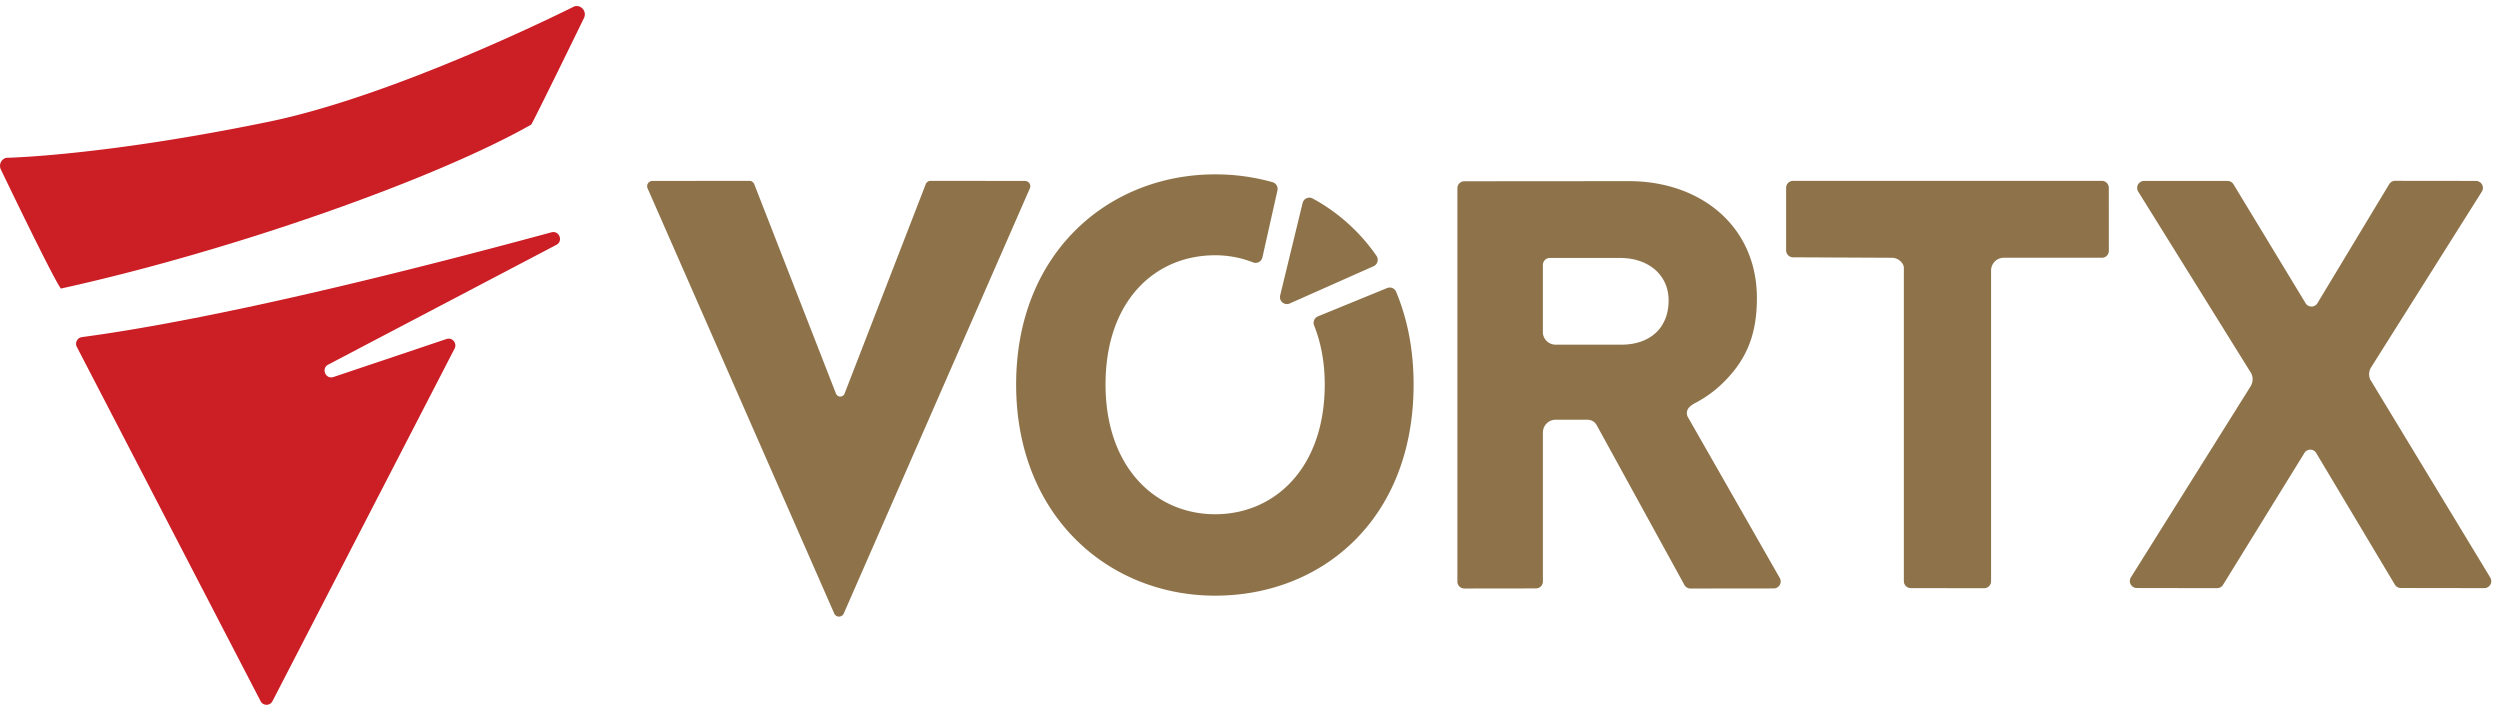 <svg width="161" height="46" fill="none" xmlns="http://www.w3.org/2000/svg"><path d="m4.95 22.344 11.832 22.81a.43.43 0 0 0 .766 0l11.727-22.706c.18-.347-.15-.74-.52-.616l-7.28 2.448c-.506.17-.81-.553-.337-.8l14.693-7.712c.458-.24.183-.941-.316-.807-15.85 4.3-25.05 6.056-30.241 6.749a.436.436 0 0 0-.325.634ZM36.996.407s-11.291 5.7-19.664 7.428C6.572 10.055.395 10.163.395 10.163a.535.535 0 0 0-.337.755s3.314 6.914 3.861 7.666c11.197-2.469 24.196-7.102 30.285-10.556.08-.046 3.4-6.86 3.4-6.86.209-.412-.163-.88-.607-.76Z" fill="#CB1E25"/><path d="M84.875 20.374a.453.453 0 0 0-.246.587c.438 1.096.684 2.37.684 3.798 0 5.396-3.233 8.358-7.058 8.358-3.826 0-7.058-2.998-7.058-8.358s3.158-8.32 7.058-8.32c.854 0 1.678.157 2.444.459.255.1.54-.05.6-.32l.968-4.312a.45.45 0 0 0-.312-.533 13.594 13.594 0 0 0-3.699-.504c-6.873 0-12.817 5.06-12.817 13.529 0 8.47 5.945 13.603 12.817 13.603 6.873 0 12.78-4.91 12.78-13.603 0-2.243-.404-4.24-1.126-5.968a.445.445 0 0 0-.578-.24l-4.456 1.823-.001.001Z" fill="#8E734A"/><path d="M88.646 16.476a11.882 11.882 0 0 0-4.11-3.693.446.446 0 0 0-.647.288l-1.446 5.954a.447.447 0 0 0 .613.52l5.402-2.4a.451.451 0 0 0 .187-.67h.001Zm46.714-4.83h-19.888a.448.448 0 0 0-.446.45v4.025c0 .248.199.449.445.45l6.362.03c.315 0 .589.18.725.443.033.064.05.136.05.208v20.172c0 .249.2.45.447.45l4.723.008a.45.45 0 0 0 .447-.45V17.427c0-.457.367-.827.819-.827h6.32c.246 0 .446-.2.446-.45l-.003-4.053c0-.249-.2-.45-.446-.45h-.001Zm17.303 12.838a.84.84 0 0 1 .039-.83l7.127-11.311a.45.45 0 0 0-.376-.692l-5.206-.006a.444.444 0 0 0-.382.216l-4.623 7.665a.445.445 0 0 1-.763 0l-4.643-7.659a.445.445 0 0 0-.38-.215h-5.376a.45.45 0 0 0-.379.688l7.244 11.646a.831.831 0 0 1 .124.437.913.913 0 0 1-.107.416l-.02.036-7.71 12.304a.45.45 0 0 0 .375.69l5.176.009c.155 0 .298-.08.38-.213l5.241-8.493a.444.444 0 0 1 .761.005l5.064 8.474a.445.445 0 0 0 .382.217l5.379.008a.45.45 0 0 0 .381-.685l-7.704-12.711-.004.004Zm-43.348 1.394-.064.035.064-.035Zm-.616.983a.356.356 0 0 1-.036-.081c-.144-.442.256-.699.514-.828l.196-.107-.057.032.063-.036a7.511 7.511 0 0 0 1.758-1.362c1.45-1.498 2.007-3.11 2.007-5.283 0-4.61-3.603-7.531-8.247-7.531l-10.595.008a.448.448 0 0 0-.446.45V37.45c0 .248.2.45.446.45l4.615-.006a.448.448 0 0 0 .446-.45V27.83a.823.823 0 0 1 .819-.8h2.078c.237.022.417.118.541.305l.017.03 5.656 10.303a.447.447 0 0 0 .39.233l5.365-.006a.45.45 0 0 0 .387-.674L108.7 26.86h-.001Zm-4.286-4.666h-4.272c-.013 0-.026 0-.04-.002a.824.824 0 0 1-.737-.72c-.002-.018-.002-.034-.002-.051v-4.359c0-.248.2-.45.446-.45h4.531c1.82 0 3.12 1.087 3.12 2.736 0 1.799-1.226 2.848-3.046 2.848v-.002ZM59.617 11.863l-5.226 13.483a.315.315 0 0 1-.044.08.298.298 0 0 1-.503-.059l-5.27-13.506a.336.336 0 0 0-.313-.215l-6.25.007a.339.339 0 0 0-.306.476l12.02 27.38a.335.335 0 0 0 .614 0l11.984-27.38a.339.339 0 0 0-.307-.476l-6.087-.007a.335.335 0 0 0-.312.215v.002Z" fill="#8E734A"/></svg>